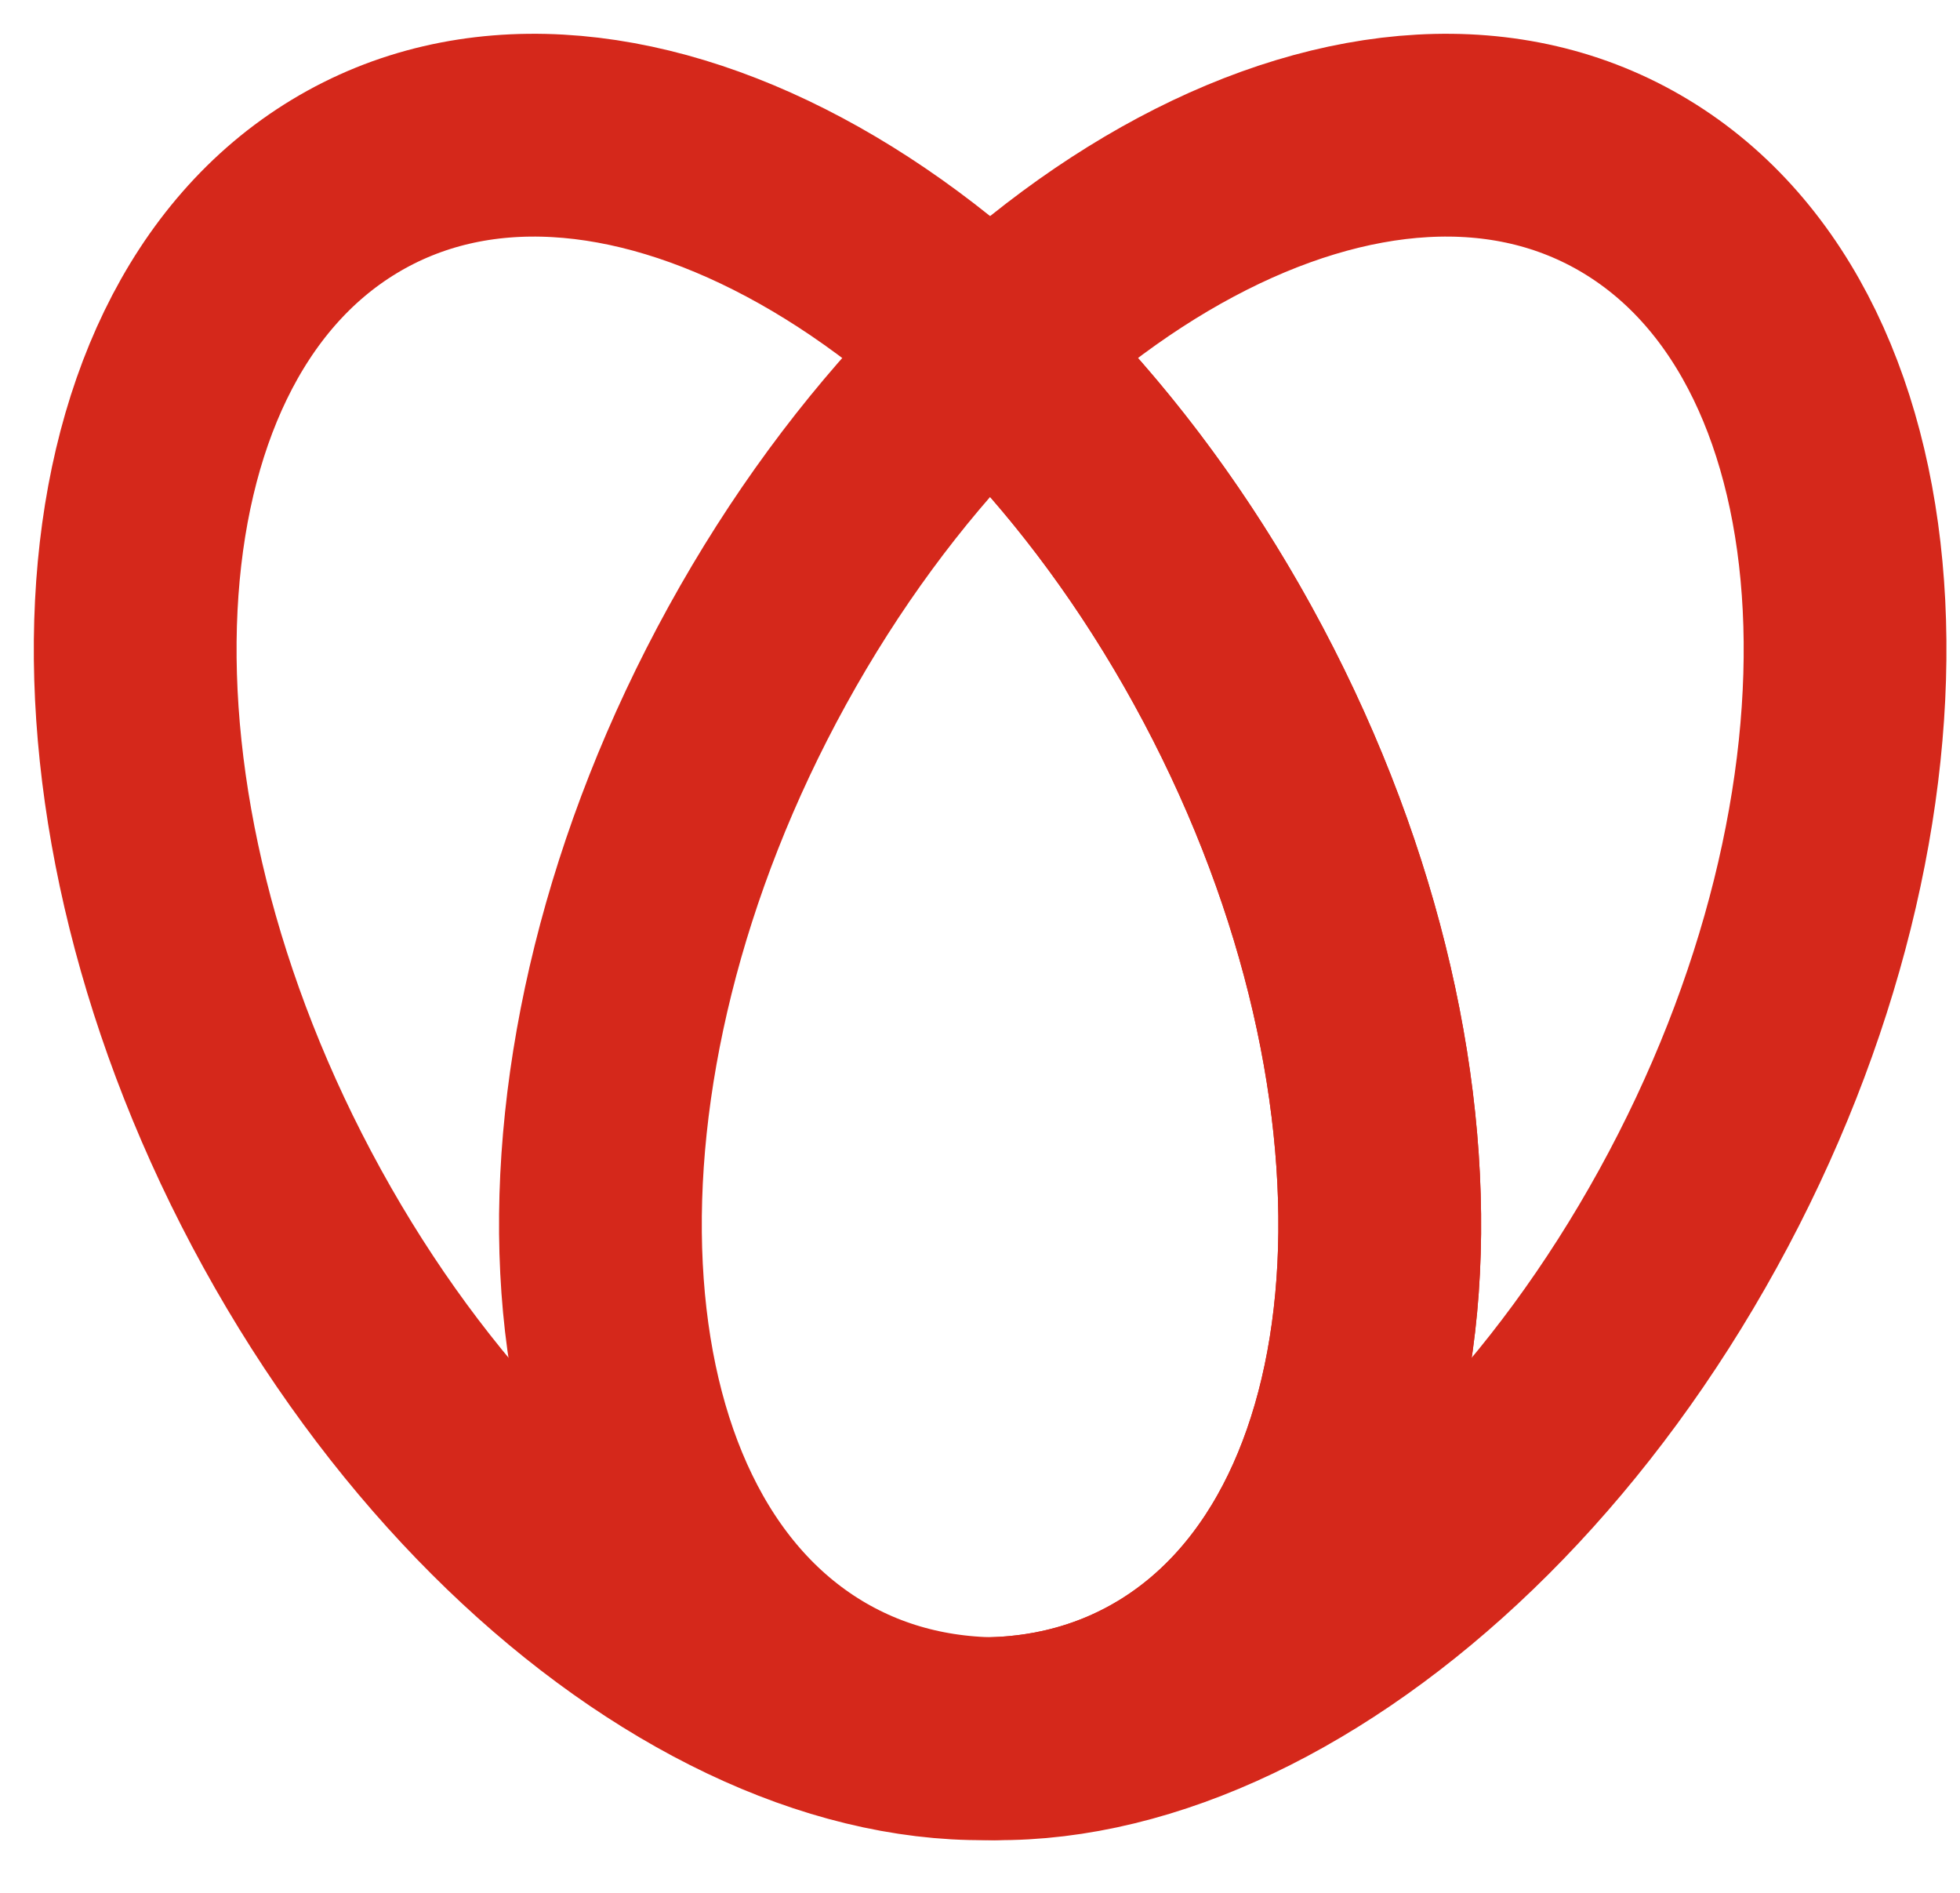 <svg width="29" height="28" viewBox="0 0 29 28" fill="none" xmlns="http://www.w3.org/2000/svg">
<path d="M18.091 9.694C21.468 15.825 21.124 22.66 17.322 24.962C13.52 27.262 7.701 24.158 4.324 18.026C0.947 11.895 1.291 5.06 5.093 2.759C8.895 0.458 14.715 3.563 18.091 9.694Z" stroke="#D5281B" stroke-width="3" stroke-linecap="round" stroke-linejoin="round"/>
<path d="M11.207 9.694C7.83 15.825 8.175 22.66 11.977 24.962C15.779 27.262 21.599 24.158 24.976 18.026C28.353 11.895 28.009 5.06 24.206 2.759C20.405 0.458 14.585 3.563 11.207 9.694Z" stroke="#D5281B" stroke-width="3" stroke-linecap="round" stroke-linejoin="round"/>
<path d="M14.567 5.108C15.879 6.331 17.093 7.88 18.092 9.694C21.468 15.825 21.124 22.66 17.322 24.962C16.528 25.442 15.647 25.687 14.717 25.718" stroke="#D5281B" stroke-width="3" stroke-linecap="round" stroke-linejoin="round"/>
</svg>
